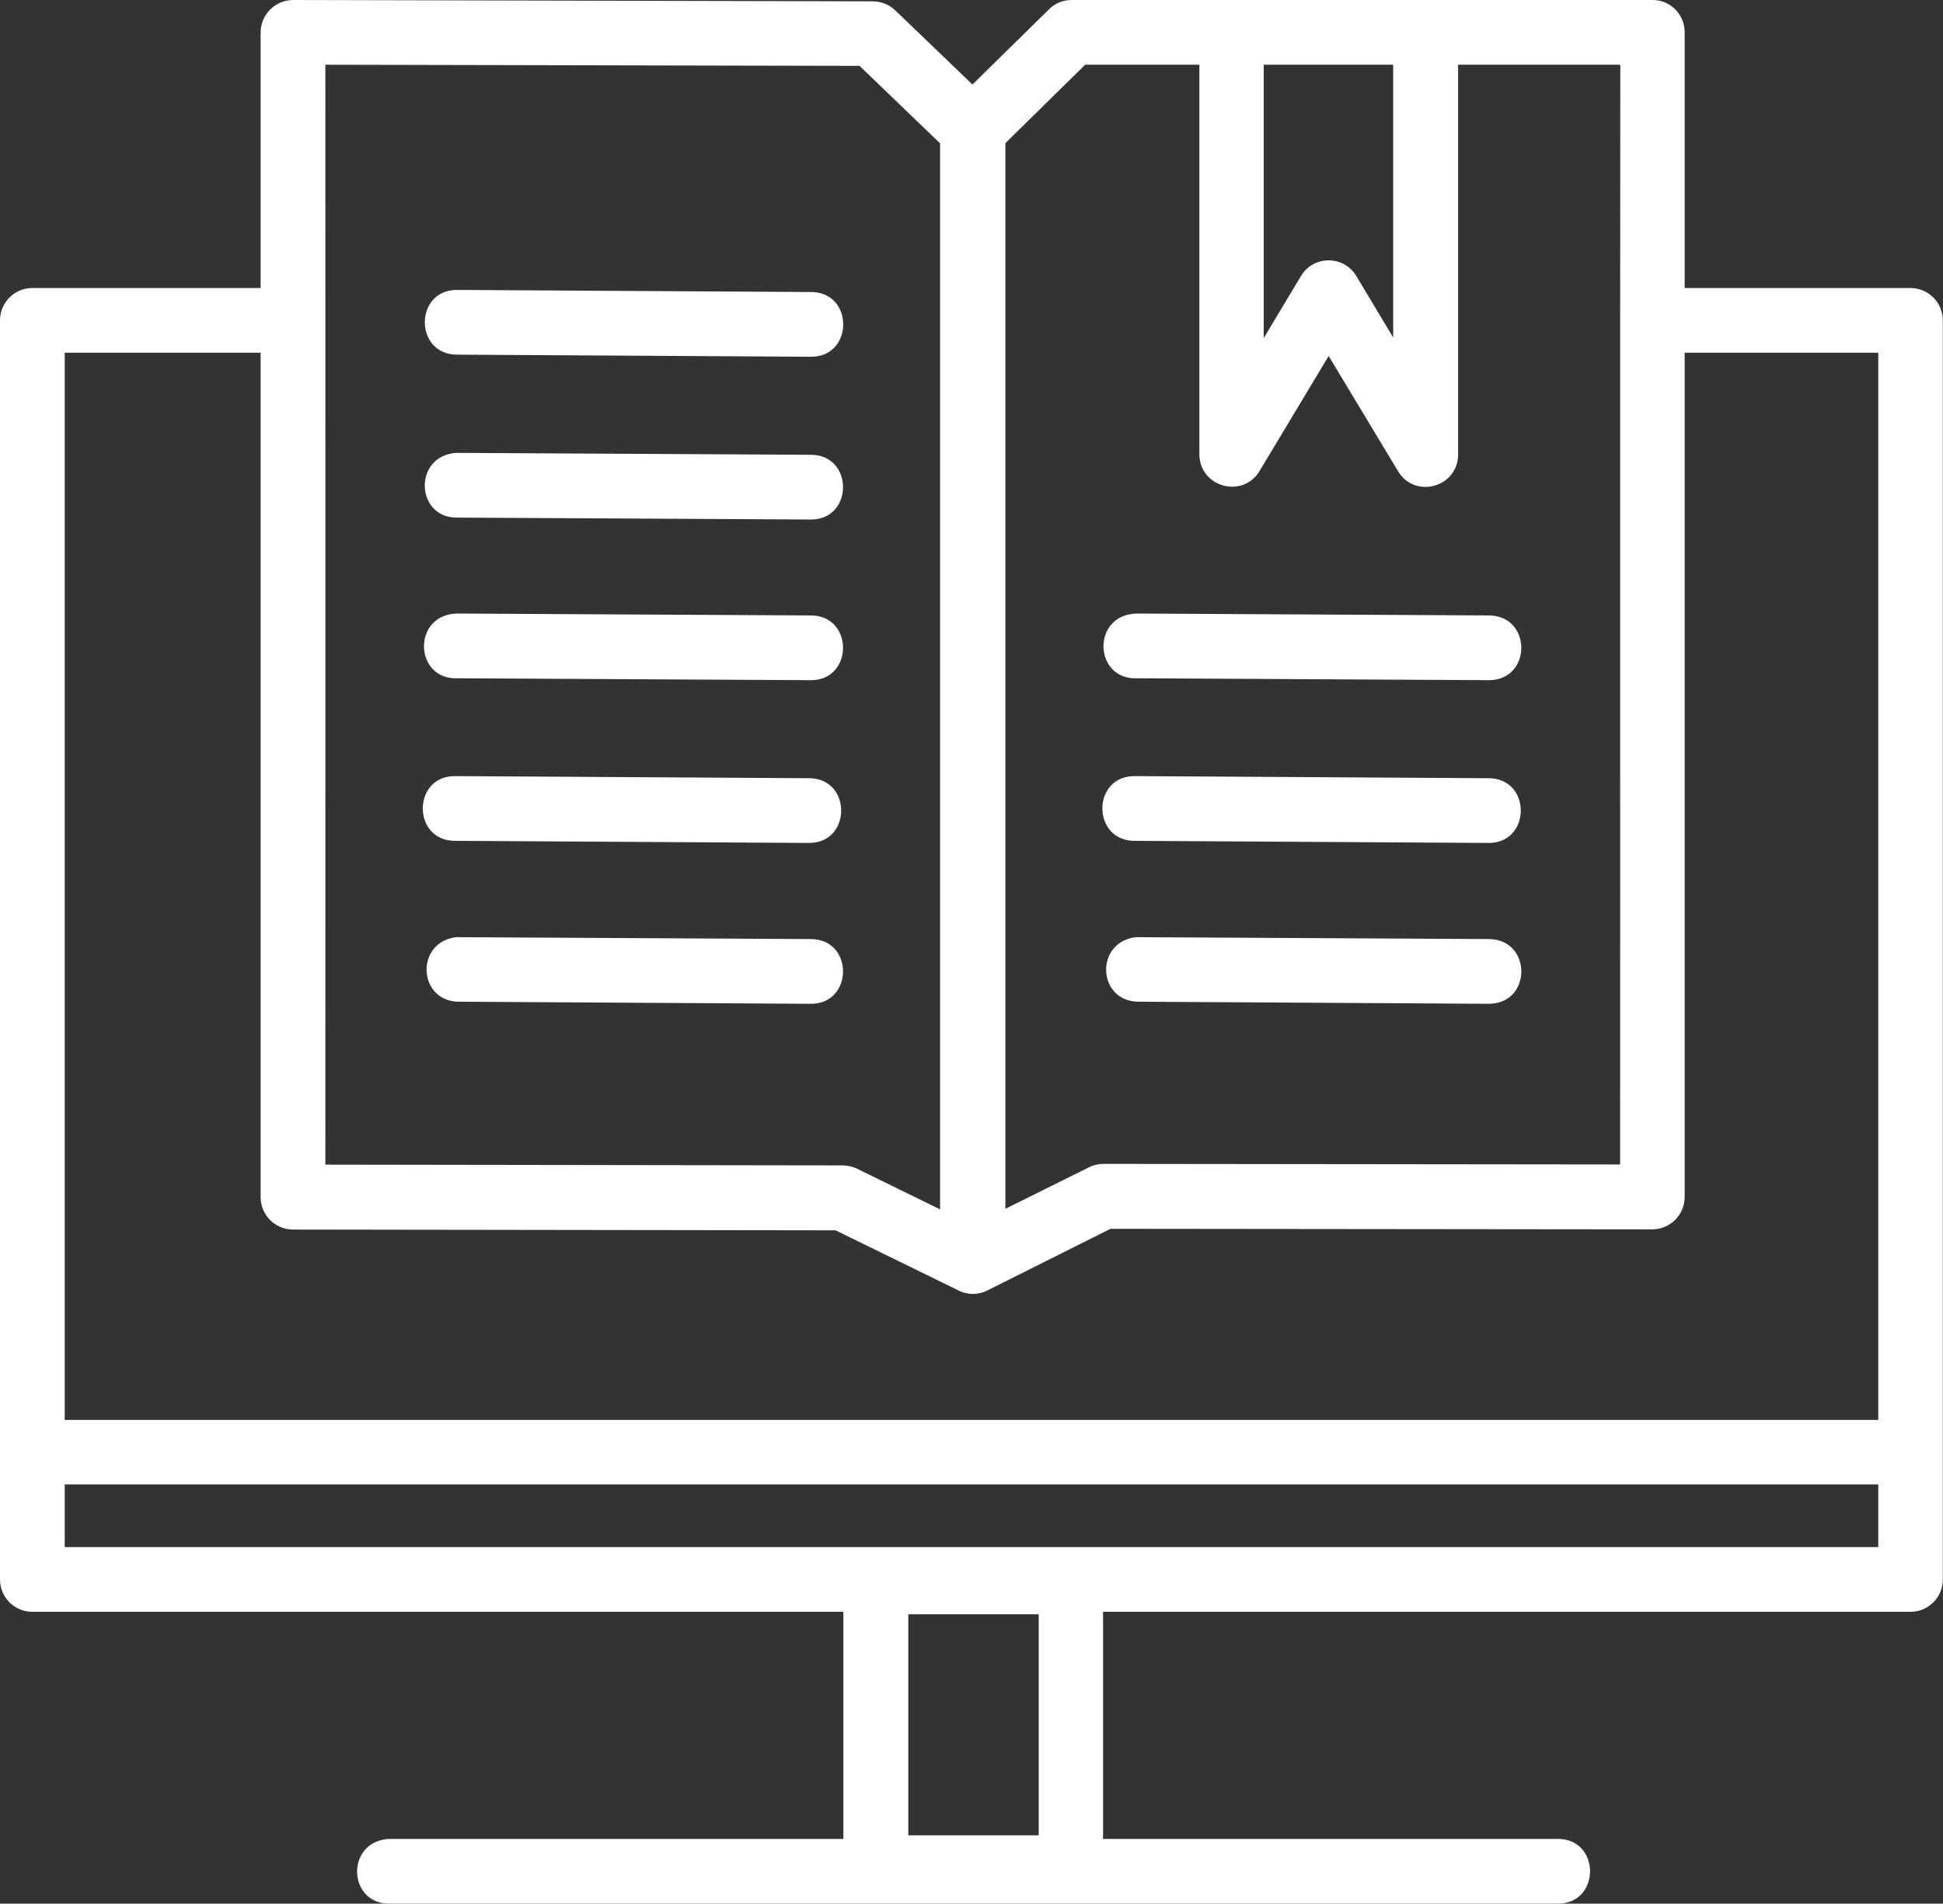 <svg xmlns="http://www.w3.org/2000/svg" id="Layer_2" data-name="Layer 2" viewBox="0 0 102.06 100"><rect x="0" y="0" width="102.06" height="100" fill="#333333" stroke="none"/><defs><style>      .cls-1 {        fill: #fff;        stroke-width: 0px;      }    </style></defs><g id="svg2332"><g id="layer1"><path id="path3780" class="cls-1" d="M20.49,100h61.29c2.32.05,2.32-3.45,0-3.4h-23.84v-11.93h42.41c.94,0,1.7-.76,1.7-1.7V16.83c0-.94-.76-1.7-1.7-1.7-4.27,0-7.98,0-11.86,0V1.69c0-.94-.76-1.7-1.7-1.69h-30.5c-.45,0-.88.17-1.19.49l-4.02,3.95-4.06-3.9c-.32-.3-.74-.47-1.18-.47L15.4,0c-.94,0-1.71.76-1.71,1.71v13.42c-3.94,0-7.15,0-11.99,0-.94,0-1.7.76-1.7,1.7v66.14c0,.94.76,1.7,1.7,1.7h42.6v11.93h-23.89c-2.29.16-2.14,3.45.08,3.4h0ZM17.09,3.4l28.06.06,4.23,4.07v56s-4.35-2.13-4.35-2.13c-.23-.11-.48-.17-.74-.18l-27.2-.04c.01-19.28,0-38.54,0-57.79h0ZM56.99,3.4h6.01v20.49c.03,1.7,2.26,2.31,3.15.87l3.64-6.06,3.65,6.06c.89,1.46,3.13.84,3.15-.87V3.4h8.52c-.02,19.26,0,38.49-.01,57.77l-27.14-.03c-.26,0-.53.06-.76.18l-4.39,2.18V7.52l4.19-4.12ZM66.38,3.4h6.8v14.33l-1.93-3.22c-.66-1.11-2.27-1.11-2.92,0l-1.95,3.25V3.4ZM24.06,15.23c-2.32-.06-2.33,3.44-.01,3.4l18.49.11c2.32.07,2.34-3.43.03-3.4l-18.5-.11ZM3.4,18.53c3.8,0,6.86,0,10.29,0v44.35c0,.94.75,1.7,1.69,1.71l28.51.04,6.38,3.12c.49.28,1.09.29,1.59.04l6.47-3.24,28.45.03c.94,0,1.7-.75,1.71-1.69V18.53c3.35,0,6.63,0,10.17,0v56.06H3.4V18.53ZM24.04,27.19l18.49.1c2.32.07,2.34-3.43.03-3.4l-18.59-.1c-2.29.15-2.15,3.45.07,3.4h0ZM24.04,35.63l18.49.1c2.32.07,2.34-3.43.03-3.4l-18.59-.1c-2.35.1-2.2,3.5.07,3.4h0ZM59.73,35.63l18.51.1c2.22-.04,2.23-3.34.01-3.4l-18.58-.1c-2.36.1-2.21,3.5.06,3.4h0ZM23.96,40.77c-2.32-.07-2.34,3.43-.03,3.4l18.51.11c2.32.06,2.33-3.44.01-3.4l-18.49-.11ZM59.65,40.77c-2.32-.06-2.33,3.44-.01,3.4l18.49.11c2.32.07,2.34-3.43.03-3.4l-18.5-.11ZM24.04,52.62l18.49.11c2.32.07,2.34-3.43.03-3.4l-18.59-.1c-2.16.26-2.03,3.31.07,3.39h0ZM59.73,52.62l18.51.11c2.22-.04,2.23-3.34.01-3.4l-18.58-.1c-2.17.26-2.03,3.31.06,3.39h0ZM3.4,77.98h95.26v3.29H3.4v-3.29ZM47.71,84.8h6.85v11.61h-6.85v-11.61Z"></path></g></g></svg>